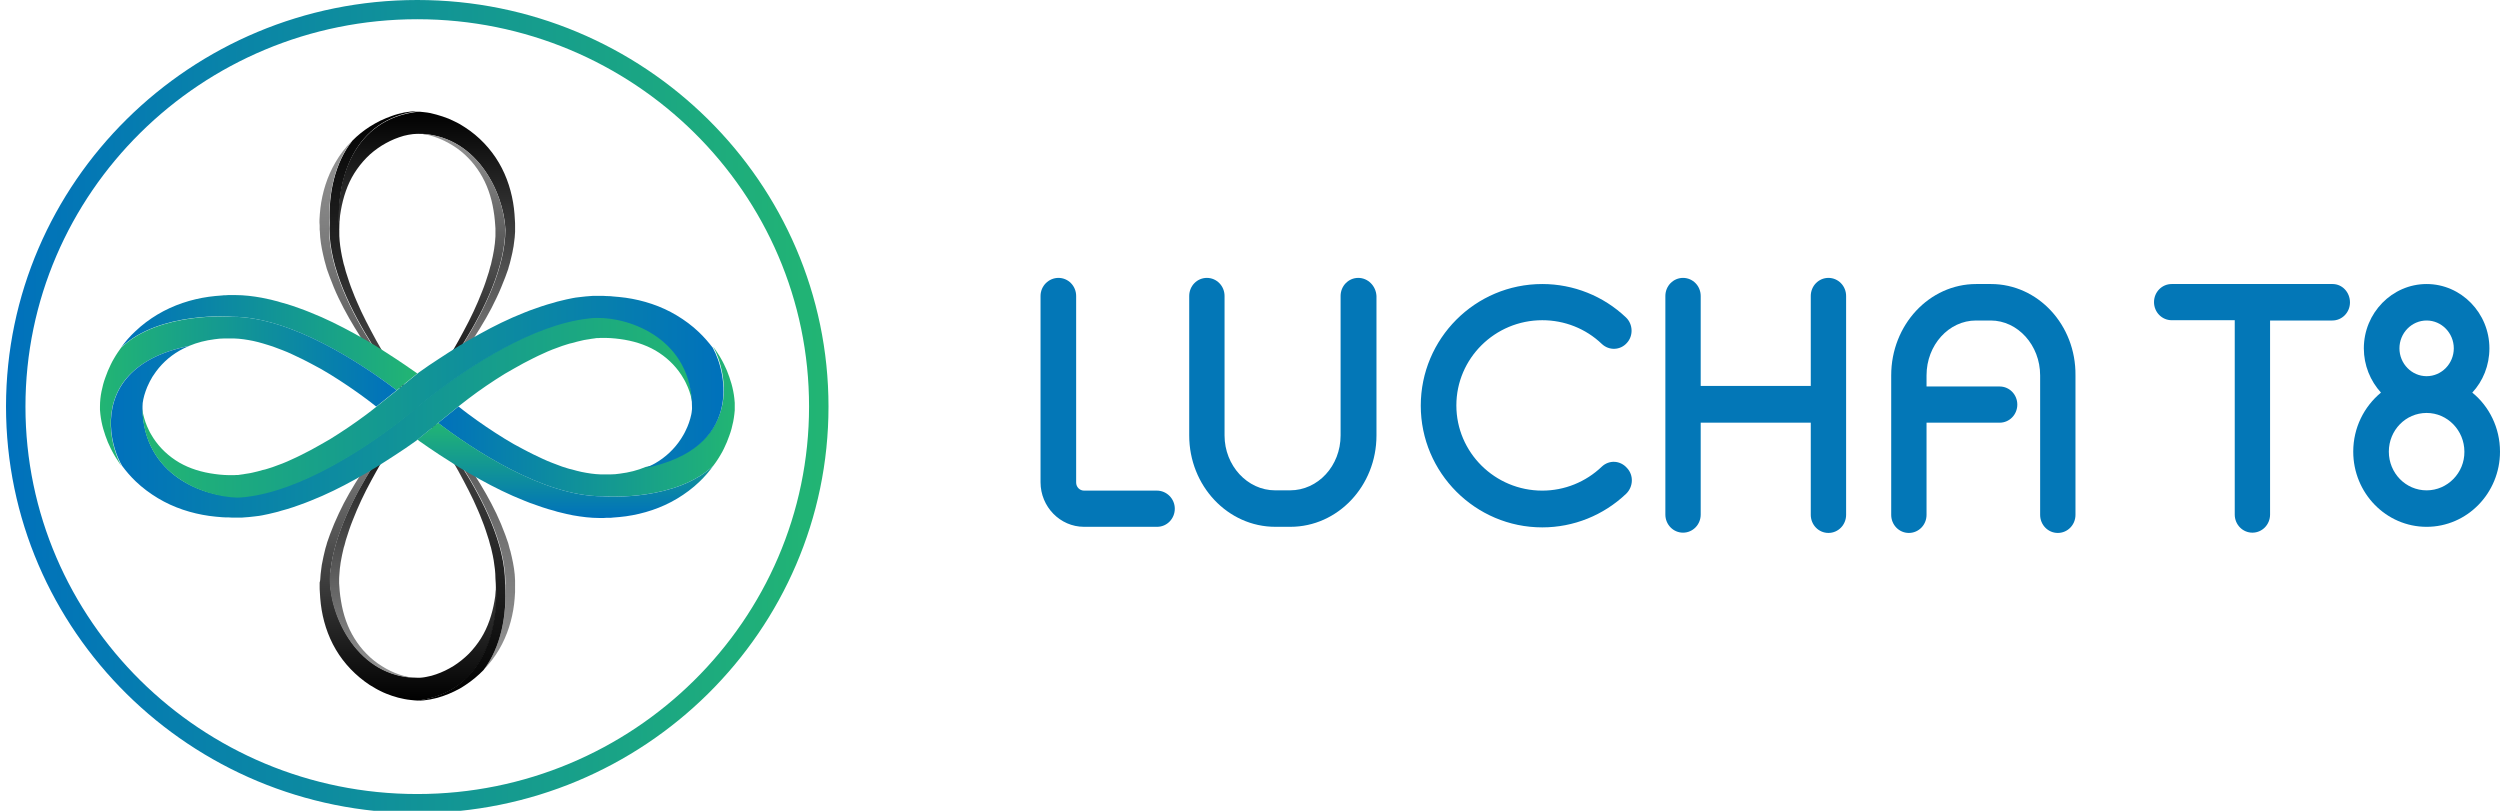 <svg width="185" height="60" viewBox="0 0 185 60" fill="none" xmlns="http://www.w3.org/2000/svg">
<path d="M85.608 36.305H80.218C79.896 36.305 79.635 36.038 79.635 35.708V21.903C79.635 21.161 79.051 20.564 78.327 20.564C77.603 20.564 77 21.161 77 21.903V35.687C77 37.5 78.448 38.984 80.218 38.984H85.628C86.352 38.984 86.935 38.386 86.935 37.645C86.935 36.903 86.332 36.305 85.608 36.305Z" fill="#0377B7"/>
<path d="M100.511 20.564C99.787 20.564 99.204 21.161 99.204 21.903V32.226C99.204 34.472 97.535 36.285 95.463 36.285H94.357C92.306 36.285 90.617 34.451 90.617 32.226V21.903C90.617 21.161 90.033 20.564 89.309 20.564C88.585 20.564 88.002 21.161 88.002 21.903V32.226C88.002 35.955 90.858 38.984 94.377 38.984H95.484C99.003 38.984 101.859 35.955 101.859 32.226V21.903C101.819 21.161 101.235 20.564 100.511 20.564Z" fill="#0377B7"/>
<path d="M147.33 21.018H146.244C142.765 21.018 139.949 24.046 139.949 27.776V38.099C139.949 38.84 140.532 39.438 141.256 39.438C141.981 39.438 142.564 38.84 142.564 38.099V31.279H147.974C148.698 31.279 149.281 30.681 149.281 29.939C149.281 29.198 148.698 28.6 147.974 28.6H142.564V27.776C142.564 25.53 144.213 23.717 146.224 23.717H147.31C149.321 23.717 150.97 25.551 150.97 27.776V38.099C150.97 38.84 151.554 39.438 152.278 39.438C153.002 39.438 153.585 38.84 153.585 38.099V27.776C153.625 24.046 150.81 21.018 147.33 21.018Z" fill="#0377B7"/>
<path d="M118.531 34.534C117.345 35.667 115.776 36.306 114.127 36.306C110.627 36.306 107.771 33.483 107.771 30.001C107.771 26.519 110.627 23.696 114.127 23.696C115.776 23.696 117.345 24.314 118.531 25.448C119.074 25.963 119.899 25.922 120.381 25.386C120.884 24.85 120.844 23.985 120.321 23.49C118.652 21.904 116.44 21.018 114.127 21.018C109.159 21.018 105.137 25.056 105.137 30.022C105.137 34.987 109.179 39.026 114.127 39.026C116.44 39.026 118.652 38.14 120.341 36.533C120.864 36.018 120.904 35.173 120.402 34.637C119.899 34.06 119.074 34.019 118.531 34.534Z" fill="#0377B7"/>
<path d="M172.611 21.018H160.705C159.981 21.018 159.397 21.615 159.397 22.357C159.397 23.099 159.981 23.696 160.705 23.696H165.371V38.078C165.371 38.82 165.954 39.417 166.678 39.417C167.402 39.417 167.985 38.82 167.985 38.078V23.717H172.591C173.315 23.717 173.898 23.119 173.898 22.378C173.898 21.636 173.335 21.018 172.611 21.018Z" fill="#0377B7"/>
<path d="M135.304 20.564C134.58 20.564 133.997 21.161 133.997 21.903V28.558H125.852V21.903C125.852 21.161 125.269 20.564 124.545 20.564C123.821 20.564 123.237 21.161 123.237 21.903V38.077C123.237 38.819 123.821 39.417 124.545 39.417C125.269 39.417 125.852 38.819 125.852 38.077V31.278H133.997V38.098C133.997 38.84 134.58 39.437 135.304 39.437C136.028 39.437 136.612 38.84 136.612 38.098V21.903C136.612 21.161 136.028 20.564 135.304 20.564Z" fill="#0377B7"/>
<path d="M182.949 29.053C183.733 28.209 184.216 27.055 184.216 25.777C184.216 23.16 182.124 21.018 179.57 21.018C177.016 21.018 174.924 23.16 174.924 25.777C174.924 27.034 175.407 28.188 176.191 29.053C174.944 30.084 174.14 31.649 174.14 33.422C174.14 36.492 176.573 38.985 179.57 38.985C182.566 38.985 185 36.492 185 33.422C185 31.649 184.196 30.063 182.949 29.053ZM177.559 25.777C177.559 24.644 178.464 23.717 179.57 23.717C180.676 23.717 181.581 24.644 181.581 25.777C181.581 26.91 180.676 27.838 179.57 27.838C178.464 27.838 177.559 26.91 177.559 25.777ZM179.57 36.286C178.021 36.286 176.774 35.008 176.774 33.422C176.774 31.835 178.021 30.558 179.57 30.558C181.118 30.558 182.365 31.856 182.365 33.422C182.385 34.987 181.118 36.286 179.57 36.286Z" fill="#0377B7"/>
<g clip-path="url(#clip0_5487_173)">
<path d="M23.654 43.108C23.654 43.108 23.654 43.122 23.654 43.15V43.39C23.654 43.531 23.654 43.671 23.669 43.826L23.697 44.263L23.74 44.7C23.882 45.869 24.238 47.024 24.851 48.067C25.464 49.109 26.333 50.011 27.358 50.687C27.487 50.771 27.615 50.842 27.758 50.926C27.886 50.997 28.028 51.081 28.156 51.138C28.427 51.279 28.726 51.391 29.011 51.49C29.31 51.589 29.61 51.673 29.923 51.729C30.08 51.758 30.236 51.786 30.407 51.8L30.678 51.828L30.892 51.842C35.693 51.264 37.061 46.714 36.705 42.798C36.705 42.854 36.705 42.911 36.705 42.967V43.136L36.69 43.545V43.643L36.676 43.742L36.648 44.108L36.591 44.474C36.42 45.461 36.106 46.418 35.593 47.236C35.337 47.644 35.038 48.024 34.696 48.377C34.354 48.715 33.969 49.025 33.57 49.278C33.157 49.532 32.73 49.743 32.274 49.898C32.046 49.983 31.818 50.039 31.59 50.081C31.476 50.109 31.362 50.123 31.248 50.138L31.077 50.152H30.963H30.949H30.934H30.892C26.504 50.123 24.424 45.63 24.424 42.812C24.424 42.587 24.438 42.375 24.466 42.178C25.065 36.881 30.308 30.711 30.863 30.063L30.821 30.007L30.721 30.105L30.578 30.246L30.293 30.542C30.108 30.739 29.923 30.951 29.738 31.148C29.367 31.556 29.011 31.979 28.669 32.402C28.313 32.824 27.985 33.261 27.658 33.712C27.33 34.163 27.017 34.613 26.717 35.078C26.119 36.008 25.549 36.966 25.079 37.98C24.837 38.487 24.623 39.009 24.424 39.53L24.281 39.938L24.21 40.136L24.153 40.347C24.11 40.488 24.067 40.614 24.039 40.755L23.939 41.178C23.911 41.319 23.882 41.46 23.854 41.601L23.811 41.812L23.797 41.925L23.782 42.037L23.726 42.488C23.711 42.629 23.711 42.77 23.697 42.897L23.683 42.995L23.654 43.108Z" fill="url(#paint0_linear_5487_173)"/>
<path d="M25.095 16.933L25.109 16.722L25.123 16.511V16.412L25.137 16.313L25.166 15.947L25.223 15.581C25.394 14.595 25.707 13.637 26.22 12.82C26.476 12.411 26.776 12.031 27.117 11.679C27.459 11.326 27.844 11.031 28.243 10.777C28.656 10.524 29.084 10.312 29.54 10.157C29.767 10.073 29.995 10.016 30.223 9.974C30.451 9.932 30.679 9.904 30.879 9.904H30.893C35.181 9.904 37.276 14.158 37.404 17.004V17.018C37.347 22.483 31.534 29.316 30.936 29.992L30.979 30.048C31.363 29.682 31.719 29.288 32.075 28.893C32.446 28.485 32.802 28.062 33.144 27.639C33.486 27.217 33.828 26.78 34.156 26.329C34.483 25.878 34.797 25.428 35.096 24.963C35.694 24.033 36.264 23.075 36.734 22.061C36.977 21.554 37.19 21.032 37.39 20.511L37.532 20.117L37.603 19.92L37.66 19.708C37.703 19.567 37.746 19.441 37.774 19.3L37.874 18.877C37.917 18.736 37.931 18.596 37.96 18.455L38.002 18.243L38.017 18.131L38.031 18.018L38.088 17.567C38.102 17.426 38.102 17.299 38.116 17.159V17.06V17.004V16.989C38.116 16.989 38.116 16.989 38.116 16.961V16.933V16.722C38.116 16.581 38.116 16.44 38.102 16.285L38.074 15.848L38.031 15.412C37.888 14.257 37.532 13.087 36.919 12.045C36.307 11.002 35.438 10.087 34.412 9.425C34.284 9.34 34.156 9.27 34.027 9.185C33.885 9.115 33.757 9.03 33.614 8.974C33.343 8.833 33.059 8.72 32.759 8.622C32.46 8.523 32.161 8.439 31.848 8.368C31.691 8.34 31.534 8.312 31.363 8.298L31.093 8.27H30.907C26.192 8.833 24.795 13.228 25.08 17.088V16.933C25.095 16.933 25.095 16.933 25.095 16.933Z" fill="url(#paint1_linear_5487_173)"/>
<path d="M37.388 43.248C37.517 45.474 37.089 47.841 35.793 49.559C36.234 49.109 36.619 48.602 36.932 48.066C37.545 47.024 37.901 45.855 38.044 44.699L38.087 44.263L38.115 43.812V43.699V43.6V43.389V43.192V43.164C38.115 43.122 38.115 43.15 38.115 43.136V43.122V43.065V42.953C38.101 42.361 38.001 41.783 37.873 41.22L37.773 40.797C37.73 40.656 37.688 40.529 37.659 40.389L37.602 40.177L37.531 39.98L37.388 39.572C37.189 39.036 36.975 38.515 36.733 38.008C36.249 36.994 35.693 36.036 35.095 35.106C34.795 34.641 34.482 34.19 34.154 33.739C33.827 33.303 33.499 32.852 33.143 32.429C32.801 32.007 32.445 31.584 32.074 31.176C31.718 30.781 31.362 30.401 30.977 30.02L30.934 29.964L30.892 29.908L30.835 29.823C30.55 29.429 30.265 29.048 29.994 28.64C29.681 28.189 29.382 27.738 29.097 27.288C28.512 26.372 27.957 25.442 27.458 24.484C27.202 24.005 26.96 23.526 26.732 23.047C26.618 22.808 26.504 22.554 26.404 22.315C26.304 22.075 26.19 21.822 26.105 21.582L25.962 21.216L25.834 20.85C25.749 20.596 25.677 20.343 25.592 20.103L25.492 19.723L25.435 19.54L25.392 19.356L25.307 18.976L25.236 18.596C25.15 18.089 25.093 17.581 25.108 17.088V17.046C24.823 13.186 26.219 8.791 30.934 8.228H30.892C30.55 8.228 30.222 8.27 29.909 8.326C29.595 8.397 29.296 8.467 28.997 8.58C28.712 8.678 28.413 8.805 28.142 8.932C28 9.002 27.871 9.073 27.743 9.143C27.615 9.228 27.473 9.298 27.344 9.383C26.888 9.679 26.461 10.017 26.076 10.411C24.78 12.045 24.31 14.313 24.395 16.483C24.395 16.623 24.381 16.764 24.381 16.919C24.381 22.695 30.892 30.035 30.892 30.035C30.892 30.035 37.403 37.374 37.403 43.15V43.248C37.388 43.248 37.388 43.248 37.388 43.248Z" fill="url(#paint2_linear_5487_173)"/>
<path d="M23.655 16.68V16.905C23.655 16.947 23.655 16.919 23.655 16.933V16.947V17.003L23.669 17.116C23.683 17.708 23.783 18.285 23.911 18.849L24.011 19.272C24.054 19.412 24.096 19.553 24.125 19.68L24.182 19.891L24.253 20.089L24.396 20.483C24.595 21.018 24.809 21.54 25.051 22.047C25.535 23.061 26.091 24.019 26.689 24.949C26.989 25.414 27.302 25.864 27.63 26.315C27.957 26.752 28.285 27.203 28.641 27.625C28.983 28.048 29.339 28.471 29.71 28.879C30.066 29.273 30.422 29.668 30.793 30.048L30.835 30.105L30.878 30.161C31.192 30.584 31.491 31.006 31.776 31.429C32.089 31.88 32.388 32.33 32.673 32.781C33.257 33.697 33.813 34.627 34.312 35.585C34.568 36.063 34.81 36.542 35.038 37.022C35.152 37.261 35.252 37.514 35.366 37.754C35.466 37.993 35.58 38.247 35.665 38.486L35.808 38.853L35.936 39.219C36.021 39.473 36.093 39.726 36.178 39.966L36.278 40.346L36.335 40.529L36.377 40.712L36.463 41.093L36.534 41.473C36.605 41.91 36.662 42.361 36.662 42.797C37.019 46.699 35.651 51.264 30.85 51.841C30.907 51.841 30.878 51.841 30.892 51.841H30.907H30.935H30.992H31.12L31.363 51.827C31.519 51.799 31.69 51.785 31.847 51.757C32.16 51.7 32.46 51.616 32.759 51.517C33.058 51.419 33.343 51.292 33.614 51.165C33.756 51.095 33.884 51.024 34.027 50.954C34.155 50.869 34.297 50.799 34.411 50.714C34.91 50.39 35.366 50.01 35.779 49.587C37.076 47.883 37.517 45.502 37.375 43.276V43.163C37.375 37.388 30.864 30.048 30.864 30.048C30.864 30.048 24.353 22.709 24.353 16.933C24.353 16.778 24.353 16.637 24.367 16.496C24.296 14.327 24.766 12.059 26.048 10.425C25.564 10.904 25.151 11.439 24.823 12.017C24.21 13.059 23.854 14.228 23.712 15.383L23.669 15.82L23.641 16.271V16.384V16.482L23.655 16.68Z" fill="url(#paint3_linear_5487_173)"/>
<path d="M24.396 42.826C24.396 45.657 26.477 50.137 30.865 50.165C29.981 50.137 29.055 49.799 28.257 49.292C27.844 49.038 27.46 48.728 27.132 48.39C26.79 48.052 26.491 47.658 26.234 47.249C25.721 46.432 25.394 45.474 25.237 44.488L25.18 44.122L25.137 43.741C25.123 43.614 25.123 43.488 25.109 43.361L25.095 43.164C25.095 43.164 25.095 43.164 25.095 43.15V43.136V42.981C25.095 42.84 25.095 42.699 25.109 42.572L25.137 42.22C25.137 42.107 25.166 41.966 25.18 41.854C25.194 41.727 25.209 41.6 25.237 41.473L25.308 41.093L25.394 40.713L25.436 40.529L25.494 40.346L25.593 39.966C25.679 39.712 25.75 39.459 25.835 39.219L25.964 38.853L26.106 38.487C26.206 38.233 26.306 37.994 26.405 37.754C26.519 37.515 26.619 37.261 26.733 37.022C26.961 36.529 27.203 36.064 27.46 35.585C27.973 34.641 28.514 33.697 29.098 32.782C29.383 32.317 29.682 31.866 29.996 31.429C30.152 31.204 30.309 30.978 30.466 30.753L30.708 30.415L30.822 30.246L30.879 30.161L30.893 30.147L30.85 30.091C30.295 30.739 25.038 36.909 24.453 42.206C24.411 42.403 24.396 42.614 24.396 42.826Z" fill="url(#paint4_linear_5487_173)"/>
<path d="M30.879 29.922L30.922 29.978C31.506 29.302 37.333 22.47 37.39 17.004V16.99C37.276 14.144 35.181 9.89 30.879 9.89C31.292 9.89 31.762 9.988 32.204 10.143C32.66 10.298 33.087 10.509 33.5 10.763C33.913 11.017 34.298 11.326 34.626 11.665C34.968 12.003 35.267 12.397 35.523 12.806C36.036 13.623 36.364 14.581 36.521 15.567L36.578 15.947L36.62 16.328C36.635 16.454 36.635 16.581 36.649 16.708L36.663 16.905V17.088C36.663 17.229 36.663 17.37 36.663 17.497L36.635 17.849C36.635 17.962 36.606 18.102 36.592 18.215C36.578 18.342 36.563 18.469 36.535 18.596L36.464 18.976L36.378 19.356L36.336 19.553L36.279 19.737L36.179 20.117C36.093 20.37 36.022 20.624 35.937 20.864L35.808 21.23L35.666 21.596C35.566 21.85 35.467 22.089 35.367 22.329C35.253 22.568 35.153 22.822 35.039 23.061C34.811 23.554 34.569 24.019 34.312 24.498C33.814 25.456 33.258 26.386 32.674 27.301C32.389 27.766 32.09 28.217 31.776 28.668C31.491 29.09 31.192 29.499 30.879 29.922Z" fill="url(#paint5_linear_5487_173)"/>
<path d="M32.416 31.301L33.926 30.076C34.168 30.273 34.411 30.456 34.653 30.639C35.522 31.287 36.419 31.893 37.331 32.456C37.787 32.738 38.257 33.006 38.727 33.245C38.955 33.372 39.198 33.485 39.44 33.612C39.682 33.724 39.91 33.837 40.152 33.95C40.622 34.175 41.107 34.344 41.591 34.527L41.947 34.64L42.133 34.696L42.318 34.739L42.674 34.837L43.03 34.922C43.514 35.02 43.985 35.091 44.441 35.105H44.526H44.569H44.583C44.583 35.105 44.583 35.105 44.597 35.105H44.797H45.01H45.11H45.196L45.523 35.091L45.88 35.048C46.549 34.964 47.176 34.809 47.774 34.556C54.998 33.076 53.829 27.568 52.775 25.652C52.875 25.793 52.974 25.92 53.06 26.061C53.16 26.202 53.245 26.357 53.331 26.498C53.416 26.652 53.502 26.793 53.573 26.948C53.73 27.258 53.858 27.568 53.972 27.906C54.086 28.23 54.185 28.568 54.257 28.935C54.3 29.118 54.314 29.287 54.342 29.484C54.356 29.597 54.356 29.709 54.371 29.808V30.019C54.371 30.076 54.371 30.076 54.371 30.076V30.104V30.146V30.217V30.372L54.342 30.653C54.314 30.836 54.3 31.02 54.257 31.203C54.185 31.555 54.1 31.893 53.972 32.231C53.858 32.555 53.73 32.879 53.573 33.189C53.502 33.344 53.416 33.499 53.331 33.64C53.245 33.781 53.16 33.936 53.06 34.077C52.974 34.203 52.889 34.33 52.789 34.457C50.068 37.035 45.053 36.767 44.611 36.725H44.583C40.209 36.739 34.952 33.231 32.416 31.301Z" fill="url(#paint6_linear_5487_173)"/>
<path d="M31.035 32.641C31.519 32.979 32.004 33.317 32.502 33.641C33.001 33.965 33.5 34.289 33.998 34.599C34.511 34.908 35.024 35.204 35.537 35.486C36.577 36.064 37.66 36.599 38.8 37.05L39.227 37.219L39.669 37.374C39.954 37.486 40.253 37.571 40.552 37.67L41.008 37.796L41.236 37.867L41.464 37.923C41.621 37.965 41.777 37.994 41.934 38.036L42.404 38.135C43.045 38.247 43.701 38.332 44.37 38.332H44.498H44.556H44.627H44.655L44.869 38.318H45.083H45.197L45.325 38.303L45.838 38.261L46.322 38.205C47.619 38.022 48.944 37.599 50.112 36.895C50.696 36.543 51.252 36.134 51.75 35.655C52.135 35.289 52.491 34.88 52.79 34.458C50.069 37.036 45.054 36.768 44.612 36.726H44.584C40.196 36.726 34.953 33.218 32.417 31.288L30.893 32.528C30.935 32.57 30.992 32.612 31.035 32.641Z" fill="url(#paint7_linear_5487_173)"/>
<path d="M8.965 25.709C9.278 25.272 9.62 24.878 10.019 24.512C10.518 24.033 11.073 23.624 11.658 23.272C12.84 22.567 14.151 22.145 15.447 21.962L15.932 21.905L16.445 21.863L16.573 21.849H16.687L16.901 21.835H17.114H17.143H17.214H17.271H17.399C18.083 21.835 18.738 21.919 19.365 22.032L19.835 22.131C19.992 22.159 20.149 22.201 20.305 22.244L20.534 22.3L20.761 22.37L21.217 22.497C21.517 22.596 21.816 22.68 22.101 22.793L22.528 22.948L22.956 23.117C24.095 23.568 25.164 24.103 26.218 24.681C26.745 24.962 27.258 25.272 27.757 25.568C28.255 25.878 28.754 26.202 29.253 26.526C29.751 26.85 30.236 27.188 30.72 27.526C30.777 27.554 30.82 27.597 30.877 27.639L29.352 28.879C26.816 26.963 21.559 23.441 17.185 23.441C17.185 23.427 11.814 23.004 8.965 25.709Z" fill="url(#paint8_linear_5487_173)"/>
<path d="M7.398 30.09C7.398 29.682 7.441 29.315 7.512 28.963C7.584 28.611 7.669 28.273 7.797 27.935C7.911 27.611 8.04 27.287 8.196 26.977C8.268 26.822 8.353 26.667 8.438 26.526C8.524 26.385 8.609 26.23 8.709 26.089C8.795 25.963 8.88 25.836 8.966 25.723C11.815 23.018 17.186 23.441 17.186 23.441C21.574 23.441 26.817 26.949 29.353 28.879L27.843 30.09C27.601 29.893 27.359 29.71 27.116 29.527C26.247 28.879 25.35 28.273 24.438 27.709C23.982 27.428 23.512 27.16 23.042 26.921C22.814 26.794 22.572 26.681 22.329 26.554C22.087 26.442 21.859 26.329 21.617 26.216C21.147 25.991 20.663 25.822 20.178 25.639L19.822 25.526L19.637 25.47L19.451 25.413L19.095 25.314L18.739 25.23C18.255 25.131 17.785 25.061 17.329 25.047H17.243H17.2H17.186C17.172 25.047 17.172 25.047 17.172 25.047H16.973H16.759H16.659H16.573L16.246 25.061L15.89 25.103C15.22 25.188 14.593 25.343 13.995 25.596C11.829 26.033 10.419 26.85 9.521 27.808C7.441 30.062 8.253 33.175 8.994 34.499C8.894 34.358 8.795 34.218 8.709 34.077C8.609 33.936 8.524 33.781 8.438 33.64C8.353 33.485 8.268 33.344 8.196 33.189C8.04 32.879 7.911 32.569 7.797 32.231C7.683 31.907 7.584 31.569 7.512 31.203C7.47 31.02 7.455 30.851 7.427 30.654C7.413 30.541 7.413 30.428 7.398 30.33V30.09Z" fill="url(#paint9_linear_5487_173)"/>
<path d="M30.877 60.166C14.094 60.166 0.445 46.671 0.445 30.076C0.46 13.495 14.108 0 30.877 0C47.66 0 61.309 13.495 61.309 30.09C61.309 46.671 47.66 60.166 30.877 60.166ZM30.877 1.423C14.892 1.423 1.884 14.284 1.884 30.09C1.884 45.896 14.892 58.758 30.877 58.758C46.862 58.758 59.87 45.896 59.87 30.09C59.884 14.27 46.877 1.423 30.877 1.423Z" fill="url(#paint10_linear_5487_173)"/>
<path d="M18.169 36.683C17.984 36.697 17.799 36.726 17.613 36.726C17.813 36.726 17.998 36.712 18.169 36.683ZM44.156 23.441C43.956 23.441 43.771 23.456 43.6 23.484C43.785 23.47 43.97 23.456 44.156 23.441Z" fill="url(#paint11_linear_5487_173)"/>
<path d="M9.535 27.808C10.418 26.85 11.829 26.033 14.009 25.597C13.752 25.695 13.51 25.822 13.282 25.949C12.498 26.399 11.843 27.019 11.359 27.766C11.287 27.851 11.245 27.949 11.188 28.048C11.131 28.146 11.074 28.245 11.031 28.344C10.931 28.541 10.846 28.738 10.775 28.949C10.703 29.146 10.646 29.358 10.604 29.555C10.561 29.738 10.547 29.921 10.547 30.062V30.076V30.09V30.147V30.259C10.646 35.19 15.12 36.782 17.599 36.739C17.613 36.739 17.627 36.739 17.627 36.739C17.827 36.739 18.012 36.725 18.183 36.697C22.343 36.246 27.016 33.091 29.367 31.316C30.322 30.598 30.891 30.09 30.891 30.09C30.891 30.09 31.461 29.597 32.416 28.865C34.767 27.09 39.44 23.948 43.6 23.483C43.785 23.469 43.97 23.441 44.155 23.441C44.17 23.441 44.184 23.441 44.184 23.441C46.677 23.399 51.236 25.033 51.236 30.076V29.921C51.236 29.893 51.222 29.865 51.222 29.823C51.208 29.738 51.194 29.64 51.179 29.541C51.136 29.344 51.08 29.146 51.008 28.935C50.937 28.738 50.852 28.527 50.752 28.329C50.709 28.231 50.652 28.132 50.595 28.034C50.538 27.935 50.481 27.836 50.424 27.752C49.94 27.005 49.27 26.386 48.501 25.935C47.717 25.484 46.834 25.216 45.879 25.089L45.523 25.047L45.167 25.019C45.053 25.005 44.925 25.019 44.797 25.005H44.626H44.64C44.64 25.005 44.626 25.005 44.611 25.005H44.569H44.469L44.255 25.019H44.155C44.127 25.019 44.084 25.019 44.056 25.033C43.956 25.047 43.842 25.061 43.742 25.075L43.671 25.089L43.586 25.104L43.4 25.132C43.286 25.146 43.158 25.174 43.044 25.202L42.688 25.287L42.332 25.385L42.147 25.427L41.961 25.484L41.605 25.597C41.121 25.766 40.636 25.949 40.166 26.174C39.924 26.273 39.696 26.399 39.454 26.512C39.212 26.639 38.984 26.752 38.742 26.878C38.271 27.132 37.816 27.4 37.345 27.667C36.434 28.231 35.536 28.837 34.667 29.499C34.425 29.682 34.182 29.879 33.94 30.062L32.43 31.288L30.906 32.528C30.849 32.57 30.806 32.598 30.763 32.64C30.279 32.992 29.794 33.316 29.296 33.64C28.797 33.964 28.298 34.288 27.8 34.598C27.287 34.908 26.774 35.204 26.261 35.486C25.221 36.063 24.138 36.599 22.998 37.05L22.571 37.218L22.144 37.373C21.859 37.486 21.56 37.571 21.26 37.669L20.805 37.796L20.576 37.867L20.349 37.923C20.192 37.965 20.035 37.993 19.878 38.036L19.408 38.134C19.252 38.162 19.095 38.191 18.924 38.205L18.682 38.233L18.553 38.247L18.425 38.261L17.884 38.303C17.841 38.303 17.798 38.303 17.77 38.303H17.656H17.442H17.343H17.285H17.2H17.172L16.929 38.289C16.773 38.289 16.602 38.289 16.445 38.275L15.96 38.233L15.476 38.176C14.18 37.993 12.855 37.571 11.686 36.866C11.102 36.514 10.547 36.106 10.048 35.627C9.678 35.275 9.336 34.88 9.036 34.471C8.253 33.175 7.455 30.062 9.535 27.808Z" fill="url(#paint12_linear_5487_173)"/>
<path d="M10.533 30.245C10.533 30.273 10.547 30.302 10.547 30.344C10.562 30.428 10.576 30.527 10.59 30.626C10.633 30.823 10.69 31.02 10.761 31.231C10.832 31.429 10.918 31.64 11.018 31.837C11.06 31.936 11.117 32.034 11.174 32.133C11.231 32.232 11.288 32.33 11.345 32.415C11.83 33.161 12.499 33.781 13.269 34.232C14.052 34.683 14.935 34.95 15.89 35.077L16.246 35.12L16.602 35.148C16.716 35.162 16.845 35.148 16.973 35.162H17.144H17.13C17.13 35.162 17.144 35.162 17.158 35.162H17.201H17.301L17.514 35.148H17.614C17.642 35.148 17.685 35.148 17.714 35.134C17.814 35.12 17.927 35.105 18.027 35.091L18.098 35.077L18.184 35.063L18.369 35.035C18.483 35.021 18.611 34.993 18.725 34.965L19.081 34.88L19.438 34.781L19.623 34.739L19.808 34.683L20.164 34.57C20.649 34.401 21.133 34.218 21.603 33.992C21.845 33.894 22.073 33.767 22.316 33.654C22.558 33.528 22.786 33.415 23.028 33.288C23.498 33.035 23.954 32.767 24.424 32.499C25.336 31.936 26.233 31.33 27.102 30.682C27.345 30.499 27.587 30.316 27.829 30.119L29.339 28.907L30.864 27.667C30.907 27.639 30.963 27.597 31.006 27.555C31.491 27.203 31.975 26.878 32.474 26.555C32.972 26.23 33.471 25.907 33.97 25.596C34.483 25.287 34.995 24.991 35.508 24.709C36.548 24.131 37.631 23.596 38.771 23.145L39.198 22.976L39.64 22.821C39.925 22.709 40.224 22.624 40.523 22.526L40.979 22.399L41.207 22.328L41.435 22.272C41.592 22.23 41.748 22.201 41.905 22.159L42.375 22.061C42.532 22.032 42.689 22.004 42.86 21.99L43.102 21.962L43.23 21.948L43.358 21.934L43.9 21.892C43.943 21.892 43.985 21.892 44.014 21.892H44.114H44.327H44.484H44.569H44.598L44.84 21.906C44.997 21.92 45.168 21.906 45.325 21.934L45.809 21.976L46.293 22.032C47.59 22.216 48.915 22.638 50.083 23.343C50.667 23.695 51.223 24.103 51.721 24.582C52.092 24.934 52.434 25.329 52.747 25.737C53.801 27.639 54.984 33.161 47.746 34.641C48.003 34.542 48.245 34.415 48.473 34.288C49.257 33.838 49.912 33.218 50.397 32.471C50.453 32.387 50.511 32.288 50.568 32.189C50.624 32.091 50.681 31.992 50.724 31.893C50.824 31.696 50.909 31.499 50.981 31.288C51.052 31.091 51.109 30.879 51.152 30.682C51.18 30.583 51.18 30.485 51.194 30.4L51.209 30.273V30.217V30.189V30.175V30.161C51.209 25.104 46.65 23.483 44.156 23.526C44.142 23.526 44.128 23.526 44.128 23.526C43.928 23.526 43.743 23.54 43.572 23.568C39.412 24.019 34.739 27.16 32.388 28.949C31.434 29.668 30.864 30.175 30.864 30.175C30.864 30.175 30.294 30.668 29.339 31.401C26.989 33.175 22.316 36.317 18.155 36.782C17.97 36.796 17.785 36.824 17.6 36.824C17.585 36.824 17.571 36.824 17.571 36.824C15.107 36.768 10.619 35.176 10.533 30.245Z" fill="url(#paint13_linear_5487_173)"/>
</g>
<defs>
<linearGradient id="paint0_linear_5487_173" x1="30.186" y1="51.847" x2="30.186" y2="30.042" gradientUnits="userSpaceOnUse">
<stop/>
<stop offset="1" stop-color="#969696"/>
</linearGradient>
<linearGradient id="paint1_linear_5487_173" x1="31.589" y1="30.034" x2="31.589" y2="8.226" gradientUnits="userSpaceOnUse">
<stop stop-color="#969696"/>
<stop offset="1"/>
</linearGradient>
<linearGradient id="paint2_linear_5487_173" x1="31.245" y1="49.56" x2="31.245" y2="8.224" gradientUnits="userSpaceOnUse">
<stop stop-color="#969696"/>
<stop offset="1"/>
</linearGradient>
<linearGradient id="paint3_linear_5487_173" x1="30.534" y1="51.846" x2="30.534" y2="10.412" gradientUnits="userSpaceOnUse">
<stop/>
<stop offset="1" stop-color="#969696"/>
</linearGradient>
<linearGradient id="paint4_linear_5487_173" x1="27.635" y1="50.176" x2="27.635" y2="30.091" gradientUnits="userSpaceOnUse">
<stop stop-color="#969696"/>
<stop offset="1"/>
</linearGradient>
<linearGradient id="paint5_linear_5487_173" x1="34.14" y1="29.979" x2="34.14" y2="9.894" gradientUnits="userSpaceOnUse">
<stop/>
<stop offset="1" stop-color="#969696"/>
</linearGradient>
<linearGradient id="paint6_linear_5487_173" x1="32.414" y1="31.215" x2="54.365" y2="31.215" gradientUnits="userSpaceOnUse">
<stop stop-color="#0071BC"/>
<stop offset="1" stop-color="#22B573"/>
</linearGradient>
<linearGradient id="paint7_linear_5487_173" x1="41.841" y1="31.305" x2="41.841" y2="38.341" gradientUnits="userSpaceOnUse">
<stop stop-color="#22B573"/>
<stop offset="1" stop-color="#0071BC"/>
</linearGradient>
<linearGradient id="paint8_linear_5487_173" x1="8.97" y1="25.346" x2="30.886" y2="25.346" gradientUnits="userSpaceOnUse">
<stop stop-color="#0071BC"/>
<stop offset="1" stop-color="#22B573"/>
</linearGradient>
<linearGradient id="paint9_linear_5487_173" x1="7.404" y1="28.956" x2="29.356" y2="28.956" gradientUnits="userSpaceOnUse">
<stop stop-color="#22B573"/>
<stop offset="1" stop-color="#0071BC"/>
</linearGradient>
<linearGradient id="paint10_linear_5487_173" x1="61.31" y1="30.084" x2="0.458" y2="30.084" gradientUnits="userSpaceOnUse">
<stop stop-color="#22B573"/>
<stop offset="1" stop-color="#0071BC"/>
</linearGradient>
<linearGradient id="paint11_linear_5487_173" x1="30.884" y1="23.443" x2="30.884" y2="36.726" gradientUnits="userSpaceOnUse">
<stop stop-color="#0071BC"/>
<stop offset="1" stop-color="#22B573"/>
</linearGradient>
<linearGradient id="paint12_linear_5487_173" x1="8.206" y1="30.892" x2="51.249" y2="30.892" gradientUnits="userSpaceOnUse">
<stop stop-color="#0071BC"/>
<stop offset="1" stop-color="#22B573"/>
</linearGradient>
<linearGradient id="paint13_linear_5487_173" x1="10.53" y1="29.278" x2="53.564" y2="29.278" gradientUnits="userSpaceOnUse">
<stop stop-color="#22B573"/>
<stop offset="1" stop-color="#0071BC"/>
</linearGradient>
<clipPath id="clip0_5487_173">
<rect width="62" height="60" fill="white"/>
</clipPath>
</defs>
</svg>

